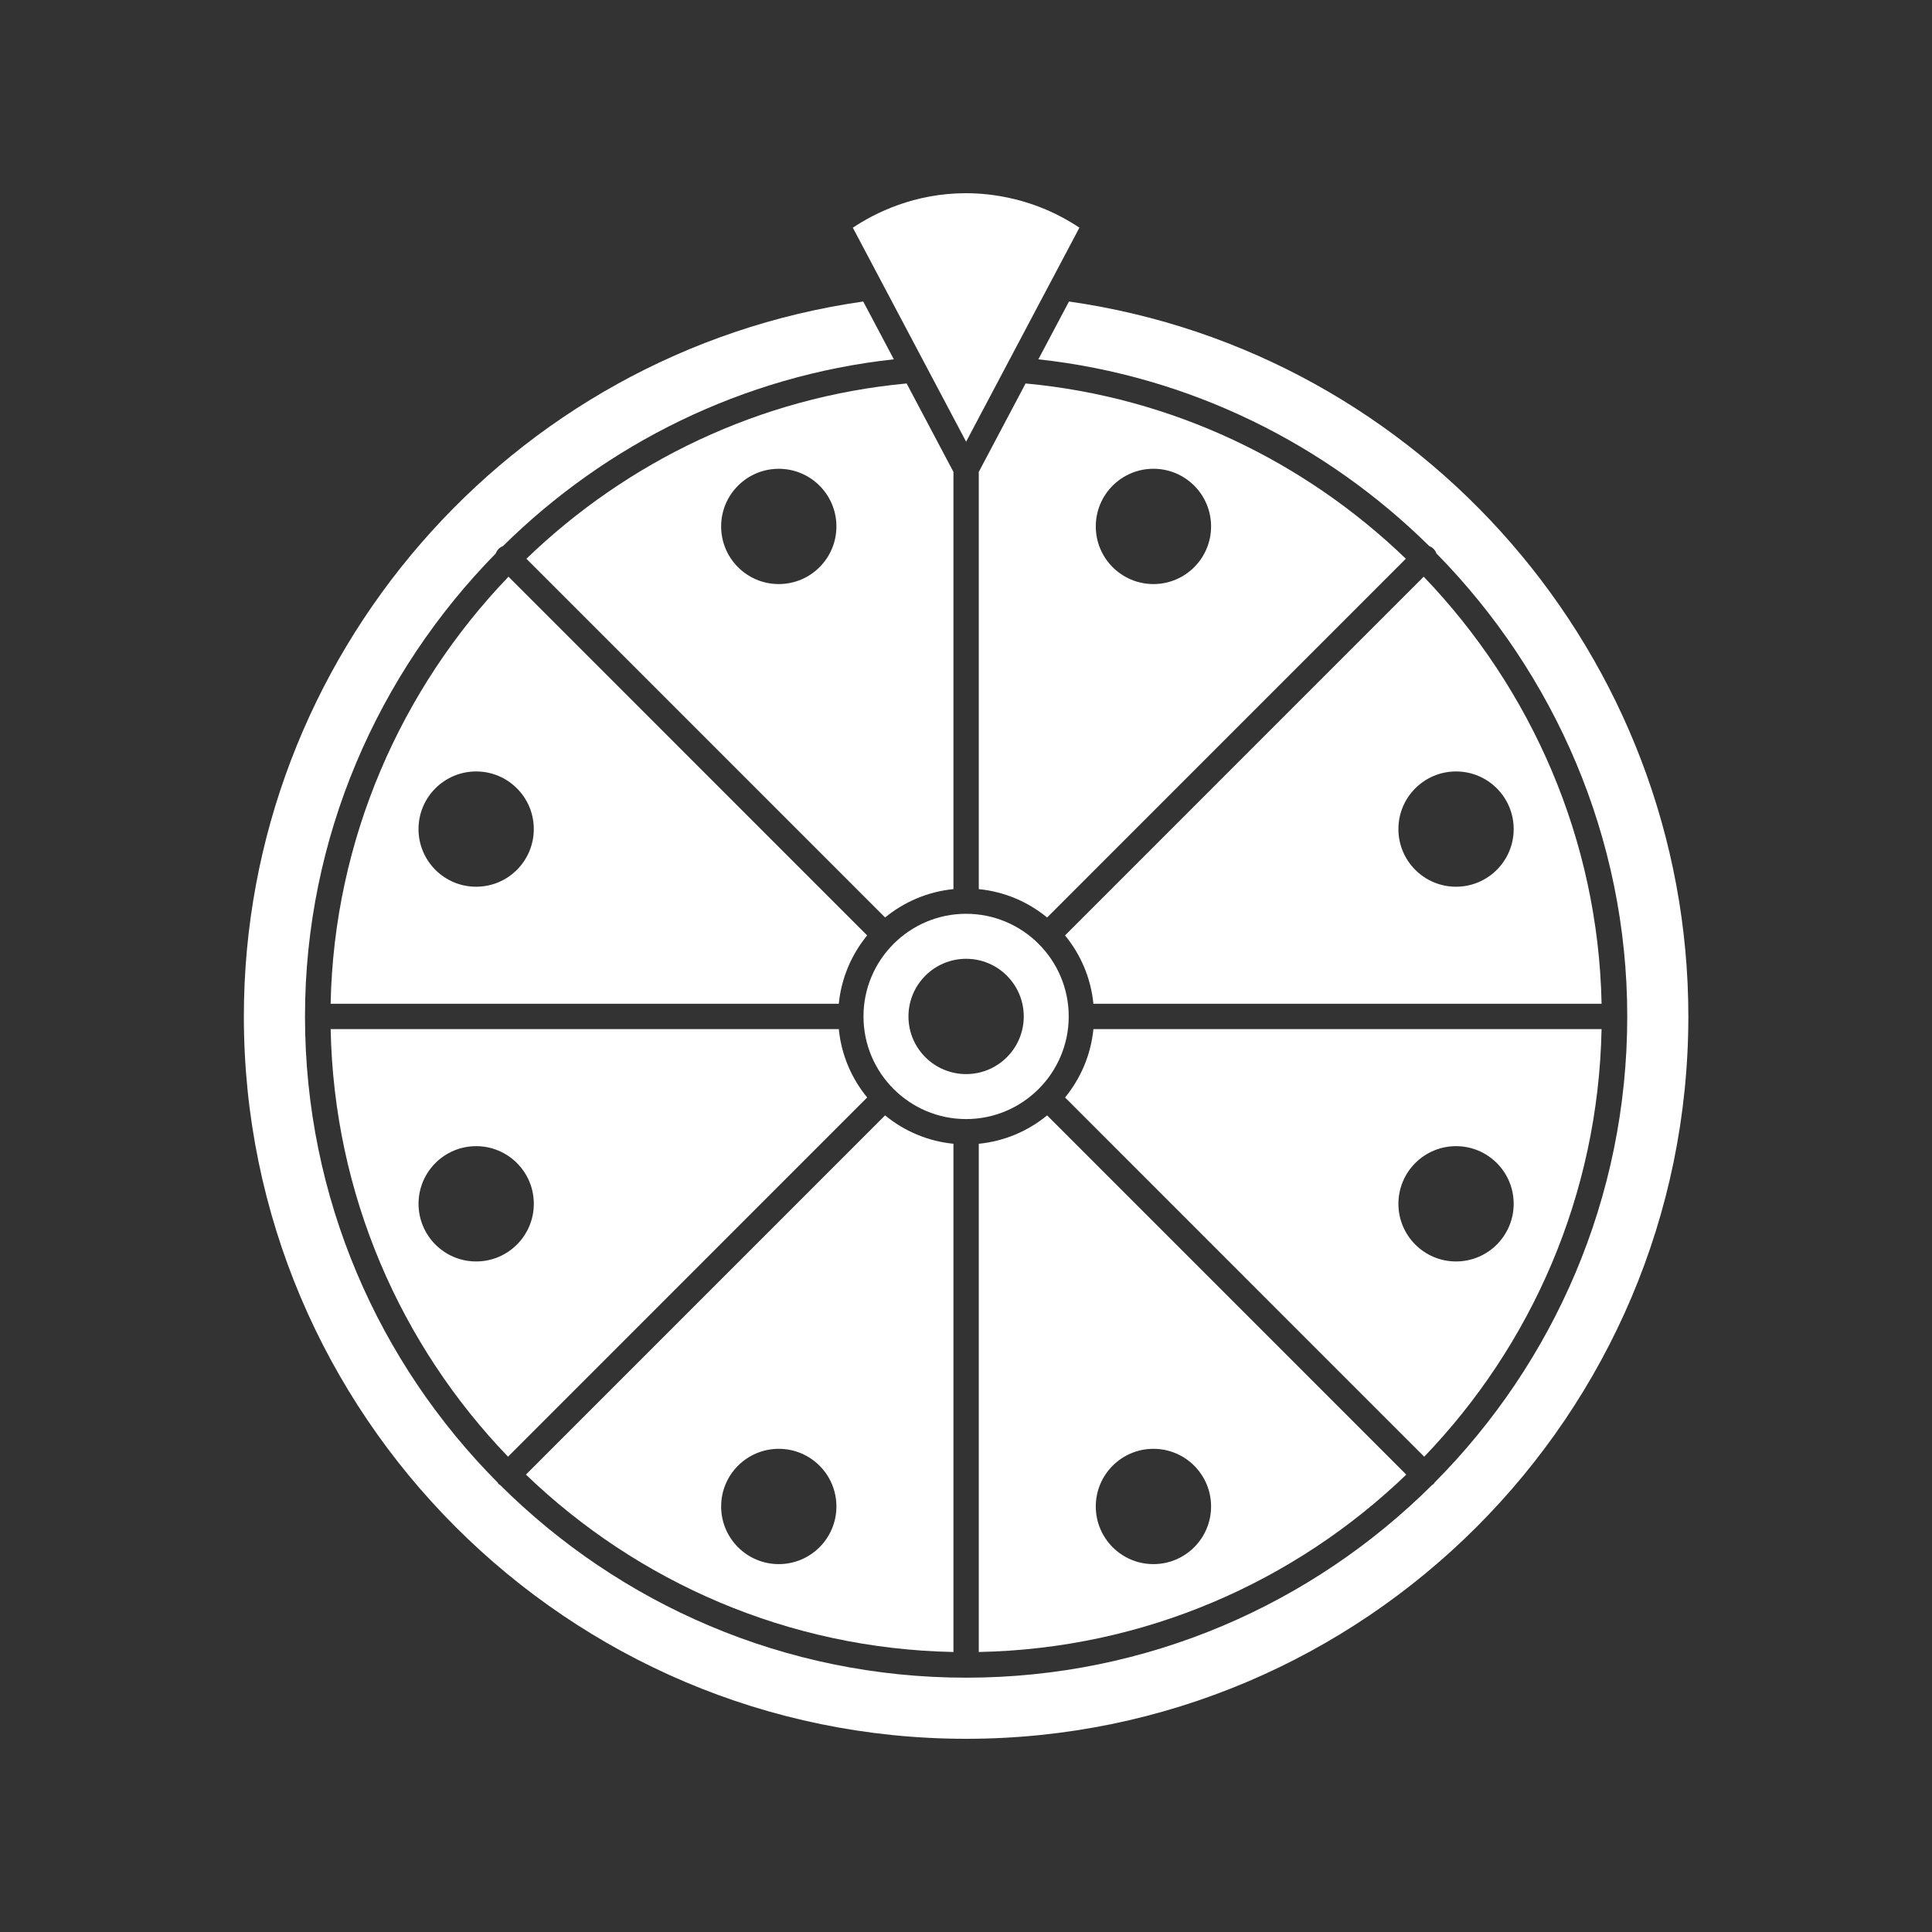 <svg xmlns="http://www.w3.org/2000/svg" xmlns:xlink="http://www.w3.org/1999/xlink" width="500" zoomAndPan="magnify" viewBox="0 0 375 375" height="500" preserveAspectRatio="xMidYMid meet" version="1.0"><rect x="0" y="0" width="375" height="375" fill="#333333" stroke="none"/><defs><clipPath id="c4a24c90ec"><path d="M 165 37.5 L 210 37.5 L 210 86 L 165 86 Z M 165 37.5 " clip-rule="nonzero"/></clipPath><clipPath id="e0d53291e1"><path d="M 47.316 58 L 327.816 58 L 327.816 337.5 L 47.316 337.5 Z M 47.316 58 " clip-rule="nonzero"/></clipPath></defs><path fill="#ffffff" d="M 207.438 197.289 C 207.438 186.305 198.504 177.367 187.52 177.367 C 176.539 177.367 167.602 186.305 167.602 197.289 C 167.602 208.273 176.539 217.211 187.52 217.211 C 198.504 217.211 207.438 208.273 207.438 197.289 Z M 176.332 197.293 C 176.332 191.113 181.344 186.102 187.523 186.102 C 193.703 186.102 198.711 191.113 198.711 197.293 C 198.711 203.473 193.703 208.48 187.523 208.48 C 181.344 208.48 176.332 203.473 176.332 197.293 Z M 176.332 197.293 " fill-opacity="1" fill-rule="nonzero"/><path fill="#ffffff" d="M 185.062 222.004 C 180.059 221.512 175.484 219.523 171.793 216.496 L 102.082 286.219 C 123.723 307.023 152.895 320.016 185.062 320.652 Z M 151.16 303.594 C 144.98 303.594 139.973 298.582 139.973 292.402 C 139.973 286.223 144.98 281.215 151.16 281.215 C 157.34 281.215 162.348 286.223 162.348 292.402 C 162.348 298.582 157.34 303.594 151.16 303.594 Z M 151.16 303.594 " fill-opacity="1" fill-rule="nonzero"/><path fill="#ffffff" d="M 203.246 216.496 C 199.559 219.523 194.988 221.512 189.98 222.004 L 189.98 320.652 C 222.148 320.016 251.32 307.023 272.961 286.223 Z M 223.883 303.594 C 217.703 303.594 212.691 298.582 212.691 292.402 C 212.691 286.223 217.703 281.215 223.883 281.215 C 230.062 281.215 235.07 286.223 235.07 292.402 C 235.07 298.582 230.062 303.594 223.883 303.594 Z M 223.883 303.594 " fill-opacity="1" fill-rule="nonzero"/><path fill="#ffffff" d="M 168.316 213.02 C 165.289 209.328 163.305 204.758 162.812 199.75 L 64.18 199.75 C 64.816 231.918 77.805 261.098 98.605 282.742 Z M 81.238 233.656 C 81.238 227.48 86.246 222.469 92.426 222.469 C 98.605 222.469 103.613 227.48 103.613 233.656 C 103.613 239.836 98.605 244.848 92.426 244.848 C 86.246 244.848 81.238 239.836 81.238 233.656 Z M 81.238 233.656 " fill-opacity="1" fill-rule="nonzero"/><g clip-path="url(#c4a24c90ec)"><path fill="#ffffff" d="M 204.004 54.594 C 204.008 54.59 204.012 54.586 204.016 54.578 L 209.512 44.191 C 200.879 38.402 192.137 37.5 187.523 37.5 C 177.523 37.5 169.922 41.273 165.535 44.195 L 187.523 85.734 Z M 204.004 54.594 " fill-opacity="1" fill-rule="nonzero"/></g><path fill="#ffffff" d="M 64.176 194.832 L 162.809 194.832 C 163.305 189.824 165.289 185.25 168.316 181.562 L 98.699 111.934 C 77.824 133.695 64.816 162.957 64.176 194.832 Z M 103.609 160.926 C 103.609 167.105 98.602 172.113 92.422 172.113 C 86.242 172.113 81.234 167.105 81.234 160.926 C 81.234 154.746 86.242 149.738 92.422 149.738 C 98.602 149.738 103.609 154.746 103.609 160.926 Z M 103.609 160.926 " fill-opacity="1" fill-rule="nonzero"/><path fill="#ffffff" d="M 185.062 172.578 L 185.062 91.598 L 175.977 74.43 C 147.41 77.086 121.715 89.617 102.172 108.453 L 171.797 178.086 C 175.484 175.059 180.059 173.074 185.062 172.578 Z M 151.16 113.367 C 144.98 113.367 139.973 108.359 139.973 102.18 C 139.973 96 144.98 90.992 151.16 90.992 C 157.34 90.992 162.348 96 162.348 102.18 C 162.348 108.359 157.34 113.367 151.16 113.367 Z M 151.16 113.367 " fill-opacity="1" fill-rule="nonzero"/><path fill="#ffffff" d="M 310.863 199.75 L 212.23 199.75 C 211.738 204.754 209.75 209.328 206.727 213.02 L 276.438 282.746 C 297.238 261.102 310.23 231.922 310.863 199.75 Z M 271.43 233.656 C 271.43 227.48 276.438 222.469 282.617 222.469 C 288.797 222.469 293.805 227.48 293.805 233.656 C 293.805 239.836 288.797 244.848 282.617 244.848 C 276.438 244.848 271.43 239.836 271.43 233.656 Z M 271.43 233.656 " fill-opacity="1" fill-rule="nonzero"/><g clip-path="url(#e0d53291e1)"><path fill="#ffffff" d="M 207.488 58.523 L 201.547 69.742 C 230.992 72.961 257.414 86.246 277.414 105.992 C 277.723 106.113 278.012 106.289 278.262 106.539 C 278.52 106.801 278.695 107.105 278.816 107.426 C 301.715 130.742 315.848 162.605 315.848 197.289 C 315.848 232.555 301.547 264.535 278.449 287.758 C 278.379 287.852 278.344 287.957 278.262 288.043 C 278.176 288.129 278.066 288.164 277.973 288.234 C 254.758 311.332 222.781 325.637 187.523 325.637 C 152.266 325.637 120.297 311.34 97.078 288.242 C 96.98 288.172 96.871 288.137 96.781 288.047 C 96.695 287.957 96.656 287.848 96.586 287.75 C 73.496 264.527 59.199 232.551 59.199 197.289 C 59.199 162.609 73.332 130.742 96.227 107.43 C 96.344 107.105 96.523 106.801 96.781 106.539 C 97.031 106.289 97.32 106.113 97.629 105.992 C 117.629 86.246 144.051 72.961 173.492 69.742 L 167.551 58.523 C 98.902 68.32 47.332 127.656 47.332 197.289 C 47.332 274.602 110.223 337.5 187.523 337.5 C 264.82 337.5 327.707 274.602 327.707 197.289 C 327.707 127.656 276.137 68.316 207.488 58.523 Z M 207.488 58.523 " fill-opacity="1" fill-rule="nonzero"/></g><path fill="#ffffff" d="M 189.98 91.598 L 189.98 172.578 C 194.984 173.07 199.559 175.059 203.246 178.086 L 272.871 108.449 C 253.324 89.613 227.633 77.086 199.066 74.43 Z M 223.883 90.988 C 230.062 90.988 235.07 95.996 235.07 102.176 C 235.07 108.355 230.062 113.367 223.883 113.367 C 217.703 113.367 212.691 108.355 212.691 102.176 C 212.691 95.996 217.703 90.988 223.883 90.988 Z M 223.883 90.988 " fill-opacity="1" fill-rule="nonzero"/><path fill="#ffffff" d="M 276.34 111.934 L 206.723 181.562 C 209.75 185.254 211.738 189.824 212.23 194.832 L 310.867 194.832 C 310.227 162.957 297.215 133.695 276.34 111.934 Z M 282.617 172.113 C 276.438 172.113 271.43 167.105 271.43 160.926 C 271.43 154.746 276.438 149.738 282.617 149.738 C 288.797 149.738 293.805 154.746 293.805 160.926 C 293.805 167.105 288.797 172.113 282.617 172.113 Z M 282.617 172.113 " fill-opacity="1" fill-rule="nonzero"/></svg>